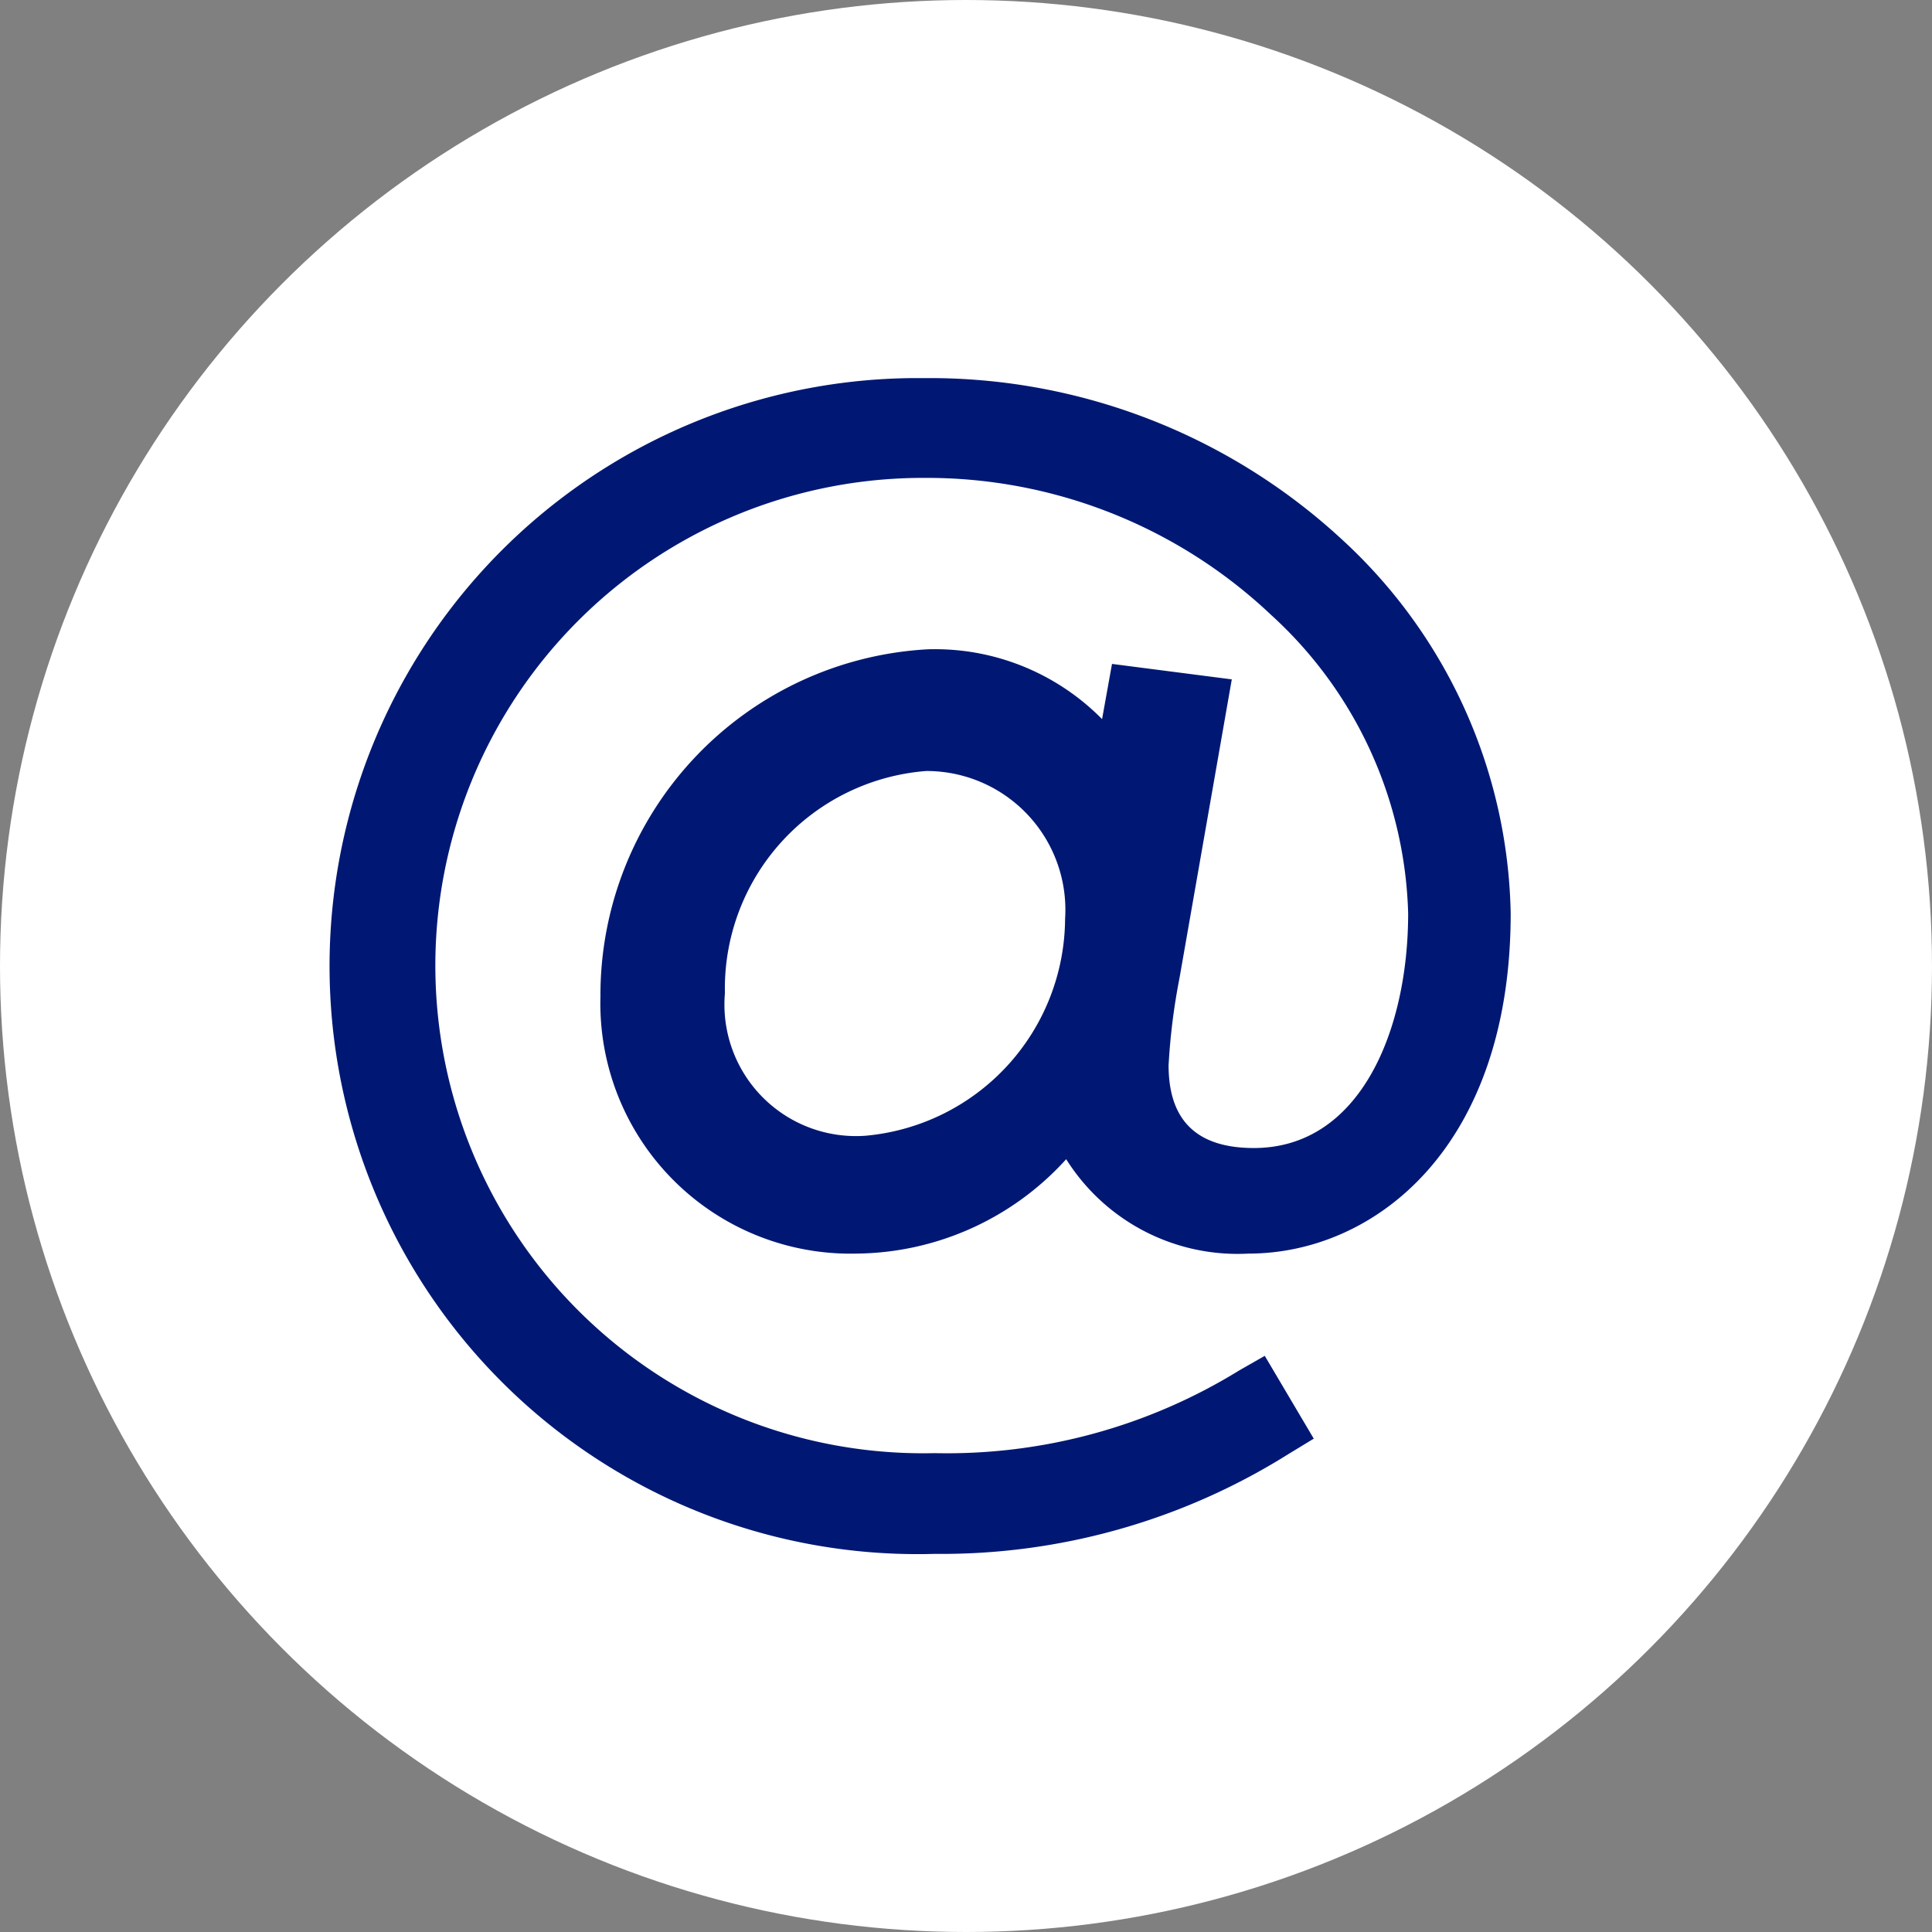 <svg xmlns="http://www.w3.org/2000/svg" width="14" height="14" viewBox="0 0 14 14"><rect x="0" y="0" width="14" height="14" fill="#808080" stroke="none"/><g transform="translate(11512 -11943)"><circle cx="7" cy="7" r="7" transform="translate(-11512 11943)" fill="#fff"/><path d="M43.4,40.783l-.868-.112-.072.4a1.7,1.7,0,0,0-1.262-.506,2.51,2.51,0,0,0-2.373,2.518,1.813,1.813,0,0,0,1.854,1.861A2.074,2.074,0,0,0,42.2,44.26a1.466,1.466,0,0,0,1.321.684c.914,0,1.9-.769,1.9-2.465a3.769,3.769,0,0,0-1.236-2.722A4.4,4.4,0,0,0,41.167,38.6a4.261,4.261,0,1,0,.079,8.52,4.732,4.732,0,0,0,2.564-.723l.184-.112-.355-.6-.184.105a4.035,4.035,0,0,1-2.209.6,3.534,3.534,0,1,1-.072-7.067,3.63,3.63,0,0,1,2.511.993,3.034,3.034,0,0,1,.993,2.163c0,.848-.348,1.7-1.118,1.7-.414,0-.618-.2-.618-.6a4.6,4.6,0,0,1,.079-.631ZM40.746,44.09a.953.953,0,0,1-1.019-1.032,1.581,1.581,0,0,1,1.459-1.611,1.006,1.006,0,0,1,1.006,1.072A1.588,1.588,0,0,1,40.746,44.09Z" transform="translate(-11546.474 11907.14)" fill="#001873"/></g></svg>